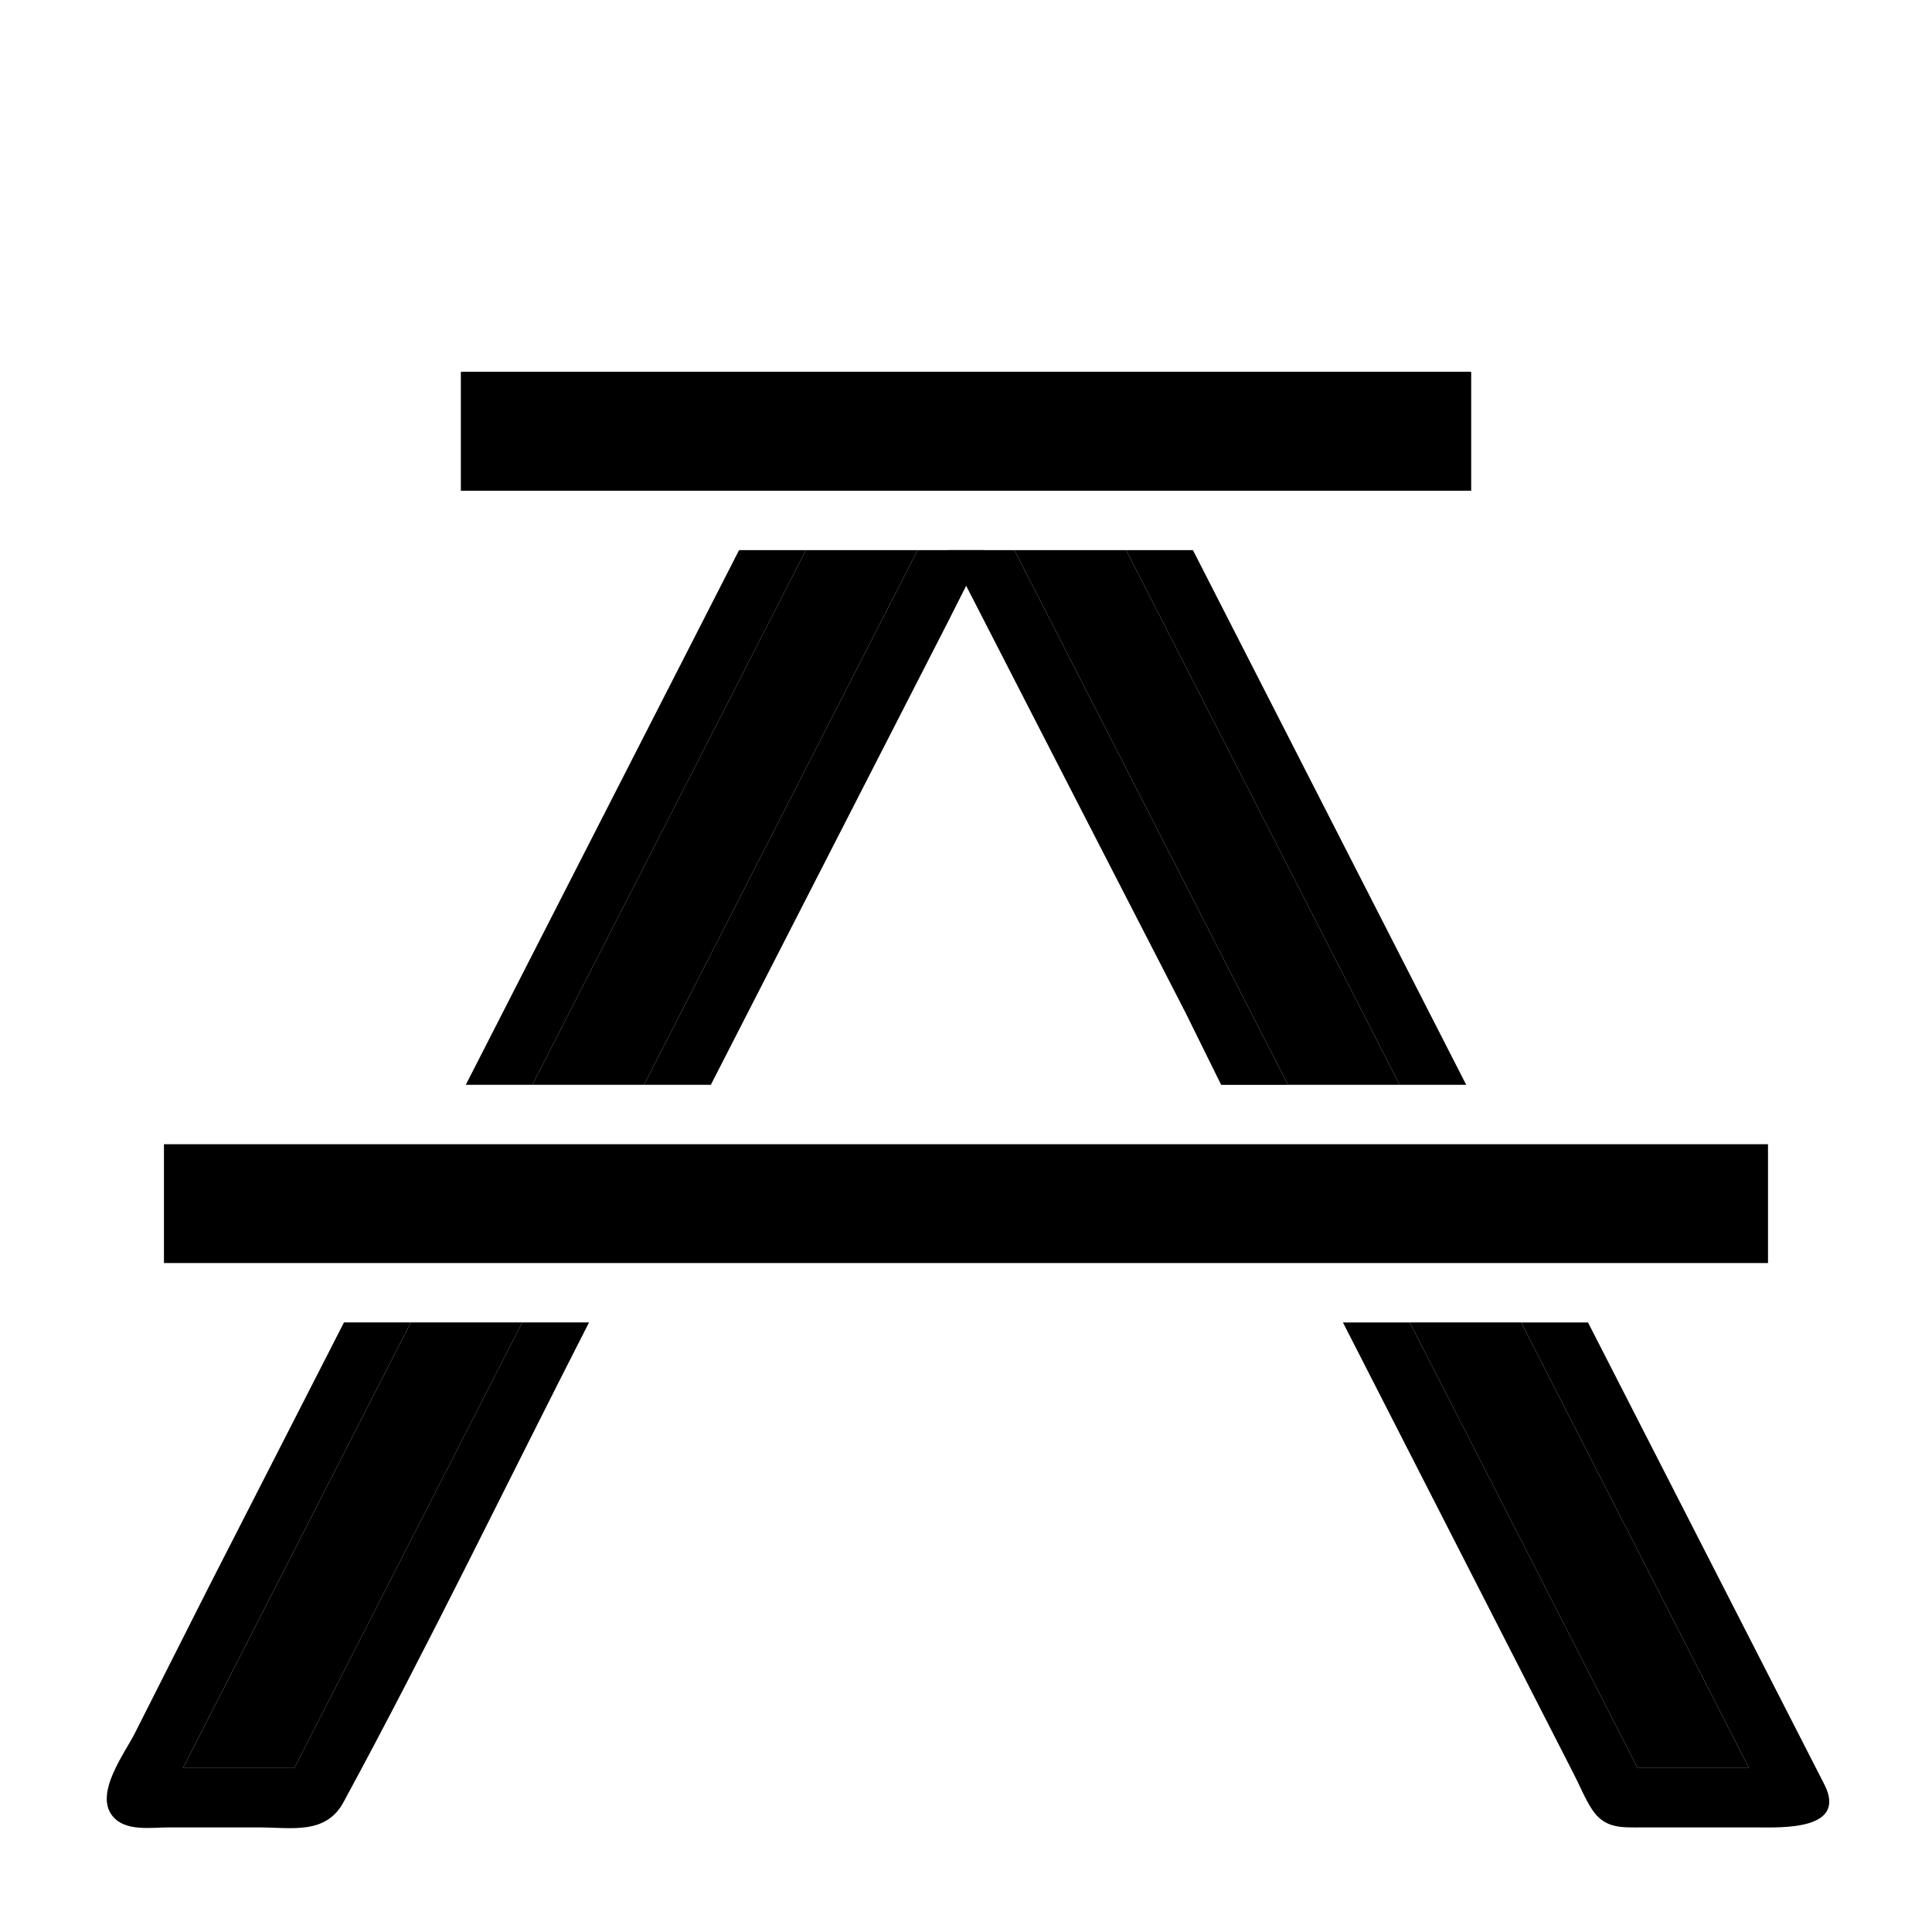 <?xml version="1.0" encoding="UTF-8"?>
<!-- Uploaded to: ICON Repo, www.iconrepo.com, Generator: ICON Repo Mixer Tools -->
<svg fill="#000000" width="800px" height="800px" version="1.1" viewBox="144 144 512 512" xmlns="http://www.w3.org/2000/svg">
 <g>
  <path d="m187.45 447.23h425.09v31.488h-425.09z"/>
  <path d="m282.39 494.46-60.379 118.08h-29.52l60.379-118.08z"/>
  <path d="m300.1 494.46c-21.648 42.352-42.352 85.254-65.023 127.05-4.723 8.816-13.777 6.769-22.672 6.769h-23.617c-4.801 0-11.57 1.18-14.957-2.992-4.879-5.984 3.148-16.531 5.902-21.965l19.527-38.648 35.898-70.219h17.711l-60.379 118.08h29.52l60.379-118.08z"/>
  <path d="m387.17 289.79-72.504 141.7h17.711l62.977-122.96 9.449-18.738z"/>
  <path d="m357.57 289.79-72.5 141.7h-17.633l72.422-141.7z"/>
  <path d="m460.14 289.79h-17.711l72.5 141.7h17.633zm-64.945 0c20.992 40.934 41.984 81.789 62.977 122.57l9.449 19.133h17.711l-72.504-141.7z"/>
  <path d="m514.93 431.49h-29.598l-72.504-141.7h29.602z"/>
  <path d="m627.42 616.79-62.582-122.33h-17.715l60.379 118.08h-29.52l-60.379-118.08h-17.711l38.102 74.547 22.906 44.793c1.652 3.148 3.07 6.769 5.039 9.762 3.387 5.117 7.871 4.723 13.227 4.723h30.387c6.453 0.004 24.242 0.867 17.867-11.492z"/>
  <path d="m607.5 612.54h-29.52l-60.379-118.08h29.52z"/>
  <path d="m387.17 289.79-72.504 141.7h-29.598l72.5-141.7z"/>
  <path d="m266.18 242.56h267.65v31.488h-267.65z"/>
  <path d="m266.18 242.56h267.65v31.488h-267.65z"/>
 </g>
</svg>